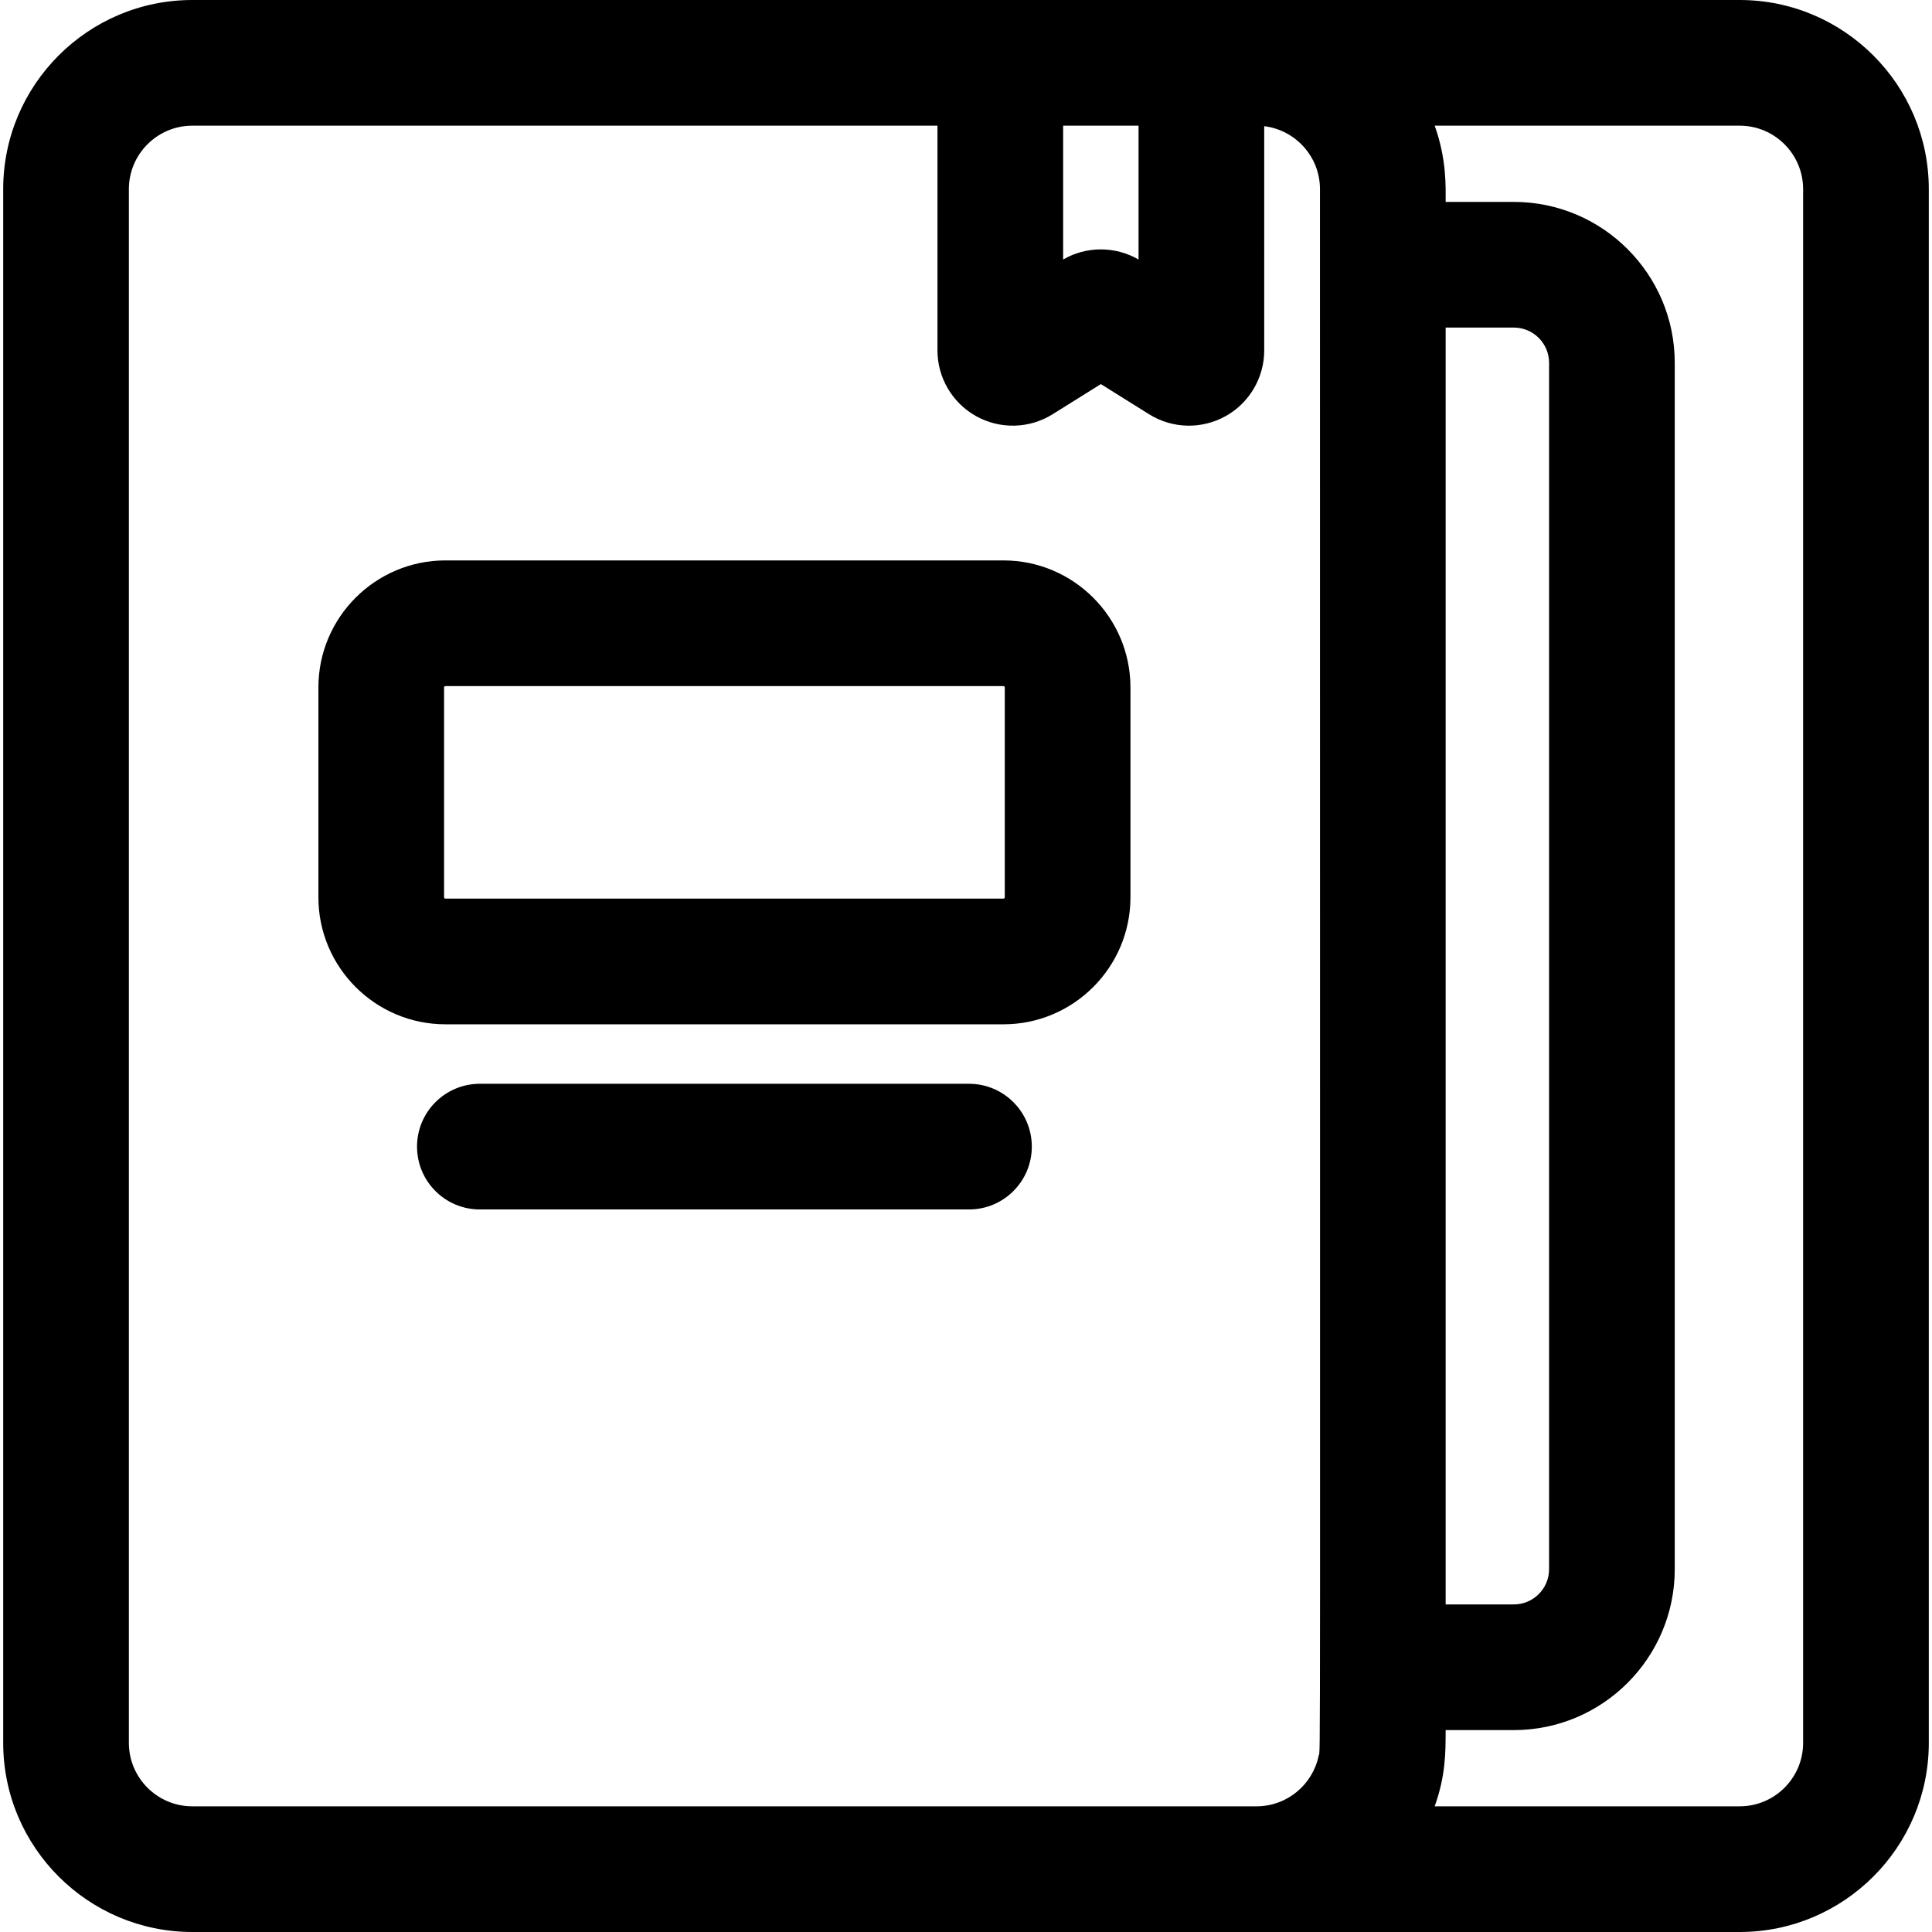 <?xml version="1.0" encoding="iso-8859-1"?>
<!-- Uploaded to: SVG Repo, www.svgrepo.com, Generator: SVG Repo Mixer Tools -->
<svg fill="#000000" height="800px" width="800px" version="1.1" id="Layer_1" xmlns="http://www.w3.org/2000/svg" xmlns:xlink="http://www.w3.org/1999/xlink" 
	 viewBox="0 0 512 512" xml:space="preserve">
<g>
	<g>
		<path d="M265.919,148.517H118.041c-18.561,0-33.662,15.101-33.662,33.662v55.611c0,18.561,15.102,33.662,33.662,33.662h147.879
			c18.561,0,33.662-15.101,33.662-33.662v-55.61C299.581,163.617,284.48,148.517,265.919,148.517z M266.276,237.79
			c0,0.196-0.161,0.356-0.356,0.356H118.041c-0.196,0-0.356-0.16-0.356-0.356V182.18c0-0.197,0.161-0.356,0.356-0.356h147.879
			c0.196,0,0.356,0.16,0.356,0.356V237.79z"/>
	</g>
</g>
<g>
	<g>
		<path d="M256.788,287.213H127.17c-9.197,0-16.653,7.456-16.653,16.653c0,9.197,7.456,16.653,16.653,16.653h129.618
			c9.197,0,16.653-7.456,16.653-16.653C273.441,294.669,265.985,287.213,256.788,287.213z"/>
	</g>
</g>
<g>
	<g>
		<path d="M461.032,0C439.818,0,72.265,0,50.968,0C23.331,0,0.848,22.483,0.848,50.12v411.761c0,27.636,22.483,50.119,50.12,50.119
			c17.776,0,391.625,0,410.065,0c27.637,0,50.12-22.483,50.12-50.12V50.12C511.151,22.483,488.668,0,461.032,0z M281.743,33.305
			h19.983v35.469c-3.035-1.757-6.476-2.683-9.992-2.683c-3.516,0-6.955,0.925-9.992,2.683V33.305z M349.464,465.266
			c-1.571,7.655-8.36,13.43-16.471,13.43H50.968c-9.272-0.001-16.815-7.544-16.815-16.815V50.12c0-9.272,7.543-16.815,16.815-16.815
			h197.47V92.86c0,7.244,3.936,13.928,10.277,17.446c6.261,3.471,14.015,3.36,20.243-0.532l12.777-7.985l12.779,7.987
			c6.311,3.943,14.067,3.953,20.246,0.527c6.336-3.515,10.271-10.199,10.271-17.443V33.442c8.311,1.011,14.775,8.098,14.775,16.678
			C349.806,487.898,349.977,462.762,349.464,465.266z M477.846,461.881c0,9.271-7.543,16.815-16.815,16.815h-80.823
			c2.896-8.115,2.901-14.218,2.901-20.203h18.074c23.513,0,42.643-19.129,42.643-42.643V96.15c0-23.513-19.129-42.643-42.643-42.643
			h-18.074c0-4.061,0.307-11.219-2.901-20.203h80.823c9.272,0,16.815,7.542,16.815,16.815V461.881z M383.11,425.189V86.813h18.074
			c5.149,0,9.338,4.189,9.338,9.338v319.7c0,5.149-4.189,9.338-9.338,9.338H383.11z"/>
	</g>
</g>
</svg>